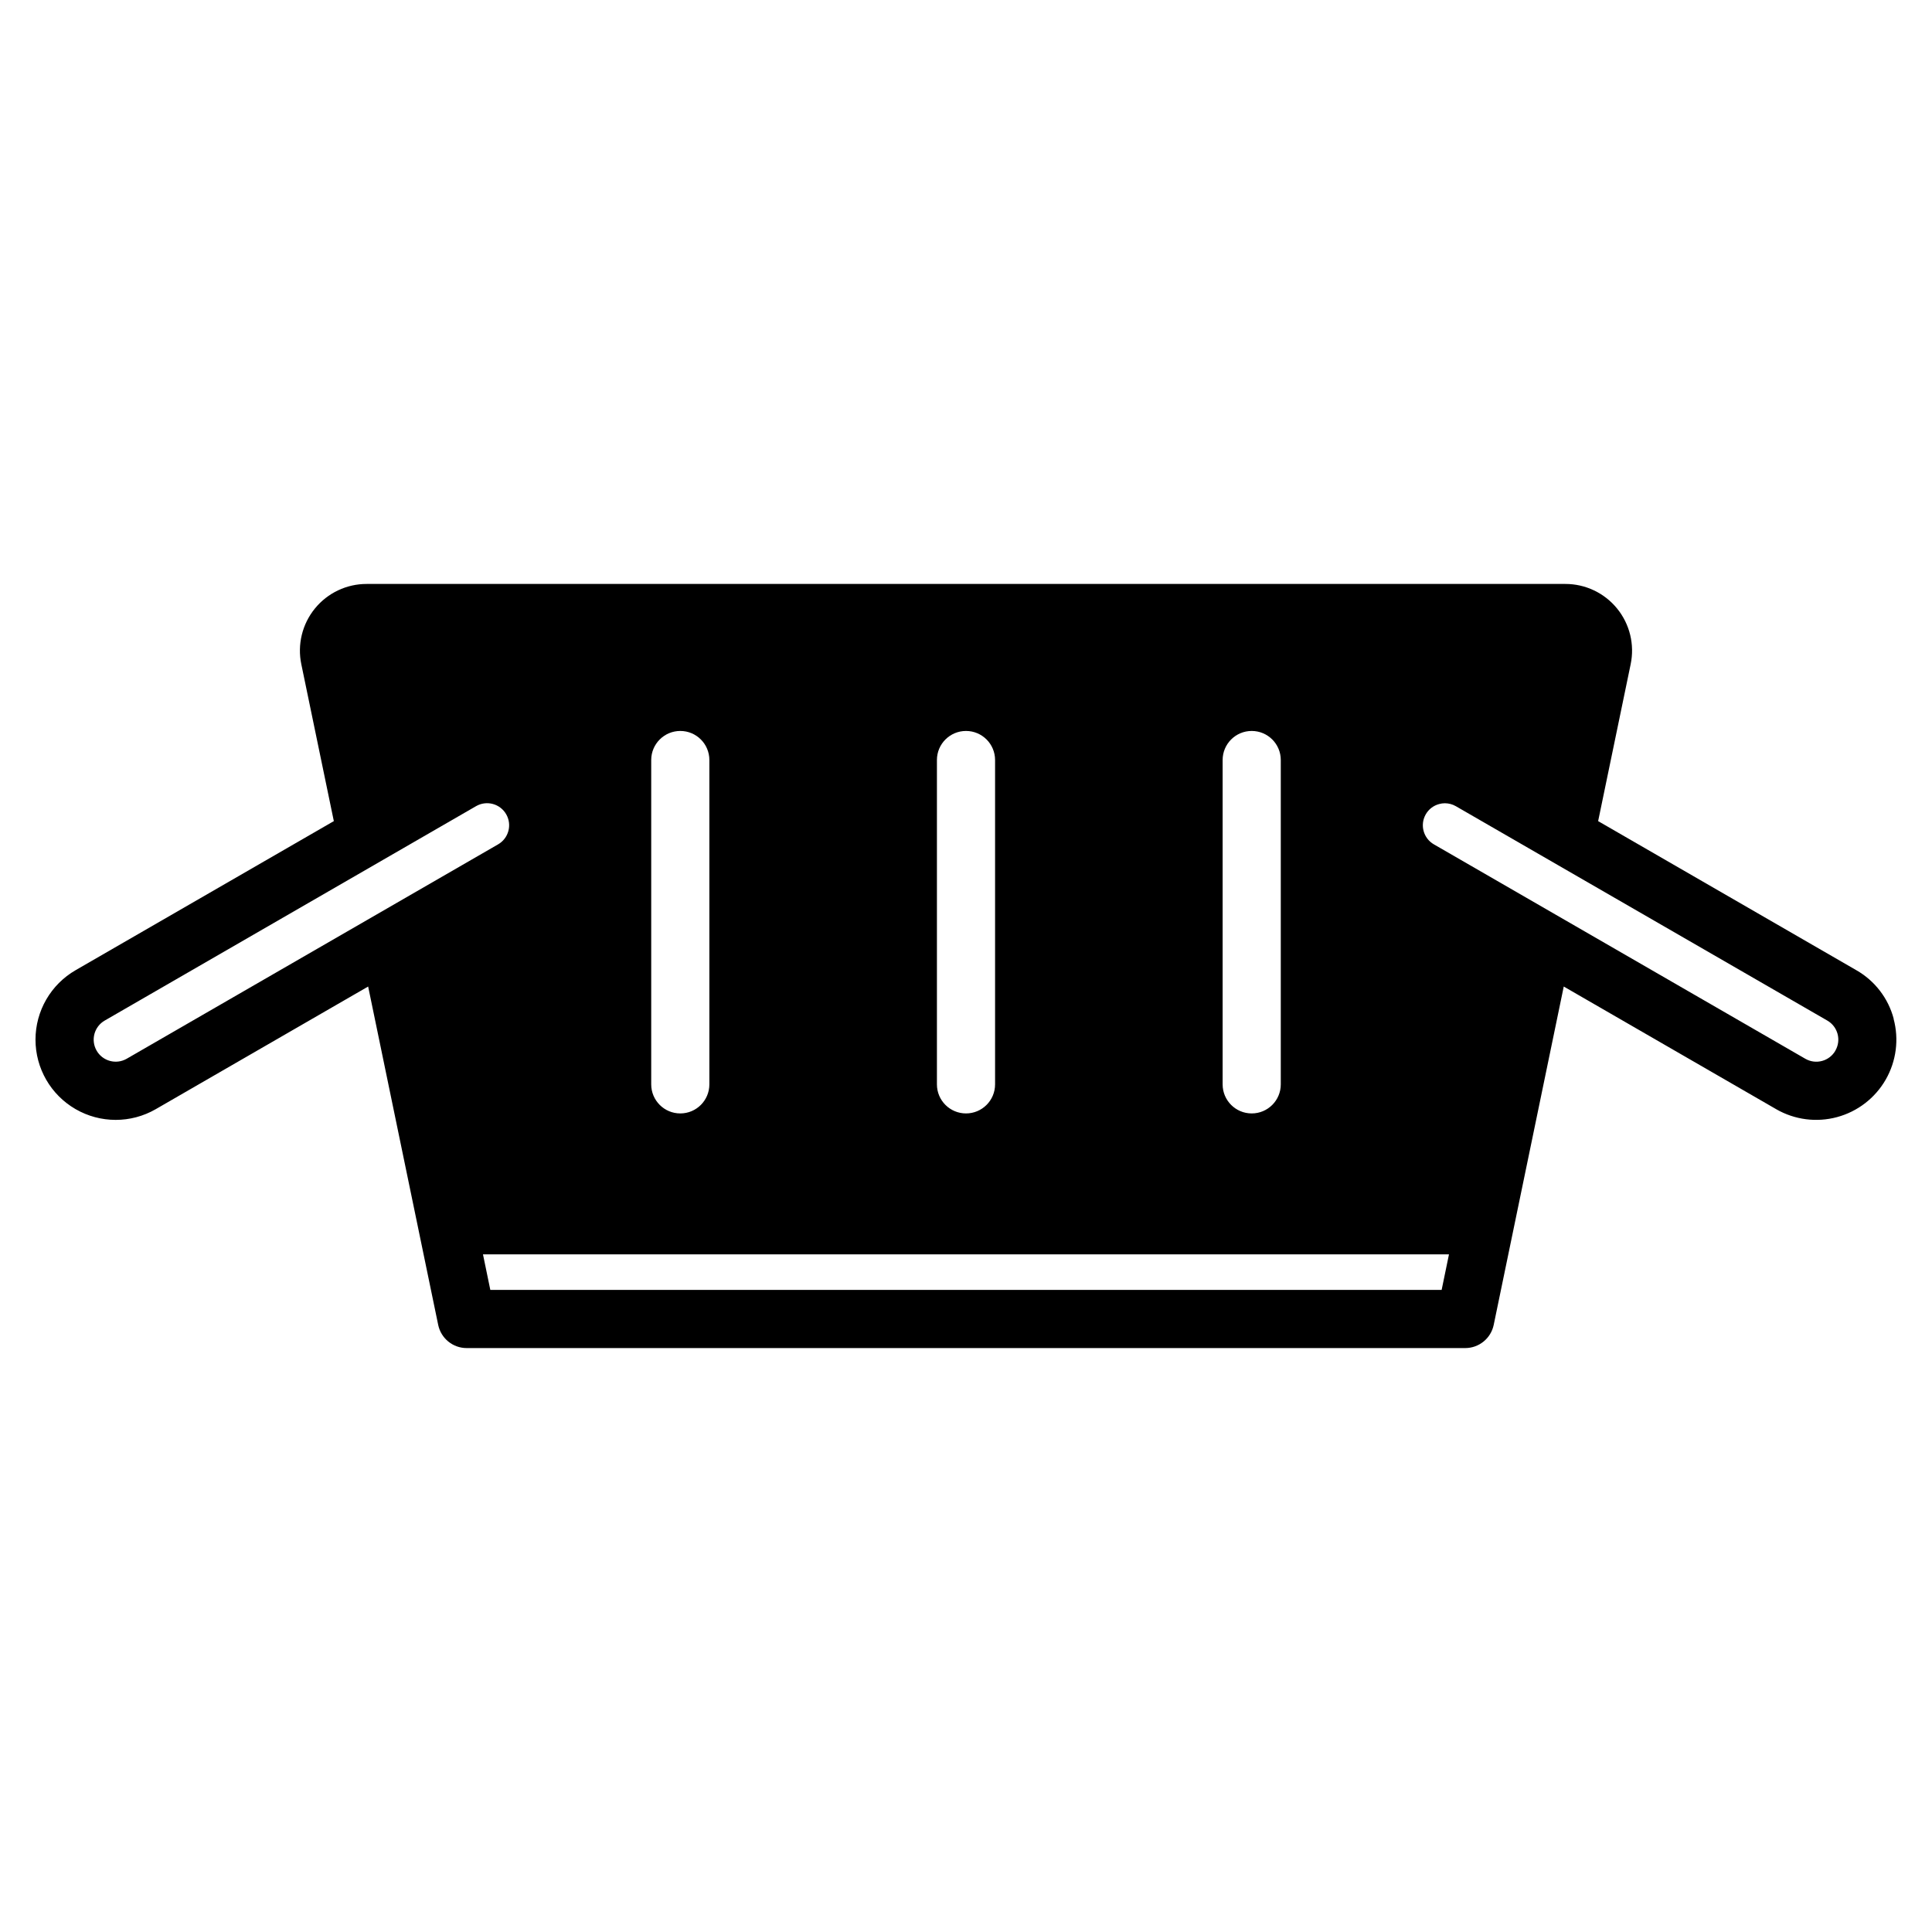 <?xml version="1.0" encoding="UTF-8"?>
<!-- Uploaded to: SVG Repo, www.svgrepo.com, Generator: SVG Repo Mixer Tools -->
<svg fill="#000000" width="800px" height="800px" version="1.1" viewBox="144 144 512 512" xmlns="http://www.w3.org/2000/svg">
 <path d="m645.85 413.98c-1.445-5.445-5.016-10.082-9.91-12.871l-68.414-39.504 8.613-41.555c1.094-5.219-0.223-10.648-3.59-14.781-3.363-4.137-8.414-6.531-13.746-6.516h-317.61c-5.328-0.016-10.379 2.379-13.746 6.516-3.363 4.133-4.684 9.562-3.59 14.781l8.613 41.555-68.41 39.492-0.004 0.004c-6.582 3.789-10.641 10.801-10.648 18.395-0.012 7.598 4.031 14.621 10.605 18.426 6.57 3.805 14.676 3.816 21.258 0.023l56.293-32.504 18.562 89.664c0.738 3.578 3.891 6.148 7.547 6.148h264.63c3.656 0 6.805-2.57 7.547-6.148l18.562-89.664 56.305 32.508v0.004c4.887 2.809 10.688 3.562 16.129 2.09 5.441-1.469 10.078-5.039 12.887-9.93 2.809-4.887 3.559-10.691 2.086-16.133zm-329.27 17.387v-85.953c0-4.254 3.449-7.703 7.707-7.703 4.254 0 7.703 3.449 7.703 7.703v85.953c0 4.254-3.449 7.703-7.703 7.703-4.258 0-7.707-3.449-7.707-7.703zm75.715 0v-85.953c0-4.254 3.449-7.703 7.707-7.703 4.254 0 7.703 3.449 7.703 7.703v85.953c0 4.254-3.449 7.703-7.703 7.703-4.258 0-7.707-3.449-7.707-7.703zm75.715 0v-85.953c0-4.254 3.449-7.703 7.707-7.703 4.254 0 7.703 3.449 7.703 7.703v85.953c0 4.254-3.449 7.703-7.703 7.703-4.258 0-7.707-3.449-7.707-7.703zm-290.44-6.785c-2.797 1.605-6.367 0.637-7.969-2.16-1.605-2.797-0.637-6.363 2.16-7.969l98.418-56.824c2.801-1.602 6.371-0.633 7.973 2.168 1.605 2.801 0.637 6.367-2.164 7.973zm348.48 61.258h-252.11l-1.945-9.426 256 0.004zm104.35-63.406c-1.602 2.793-5.16 3.758-7.953 2.16l-98.449-56.828c-2.789-1.605-3.758-5.164-2.16-7.957 0.77-1.348 2.047-2.332 3.551-2.727 0.496-0.145 1.008-0.215 1.527-0.211 1.016 0.004 2.016 0.273 2.898 0.781l98.441 56.809c2.785 1.605 3.746 5.164 2.144 7.953z"/>
</svg>